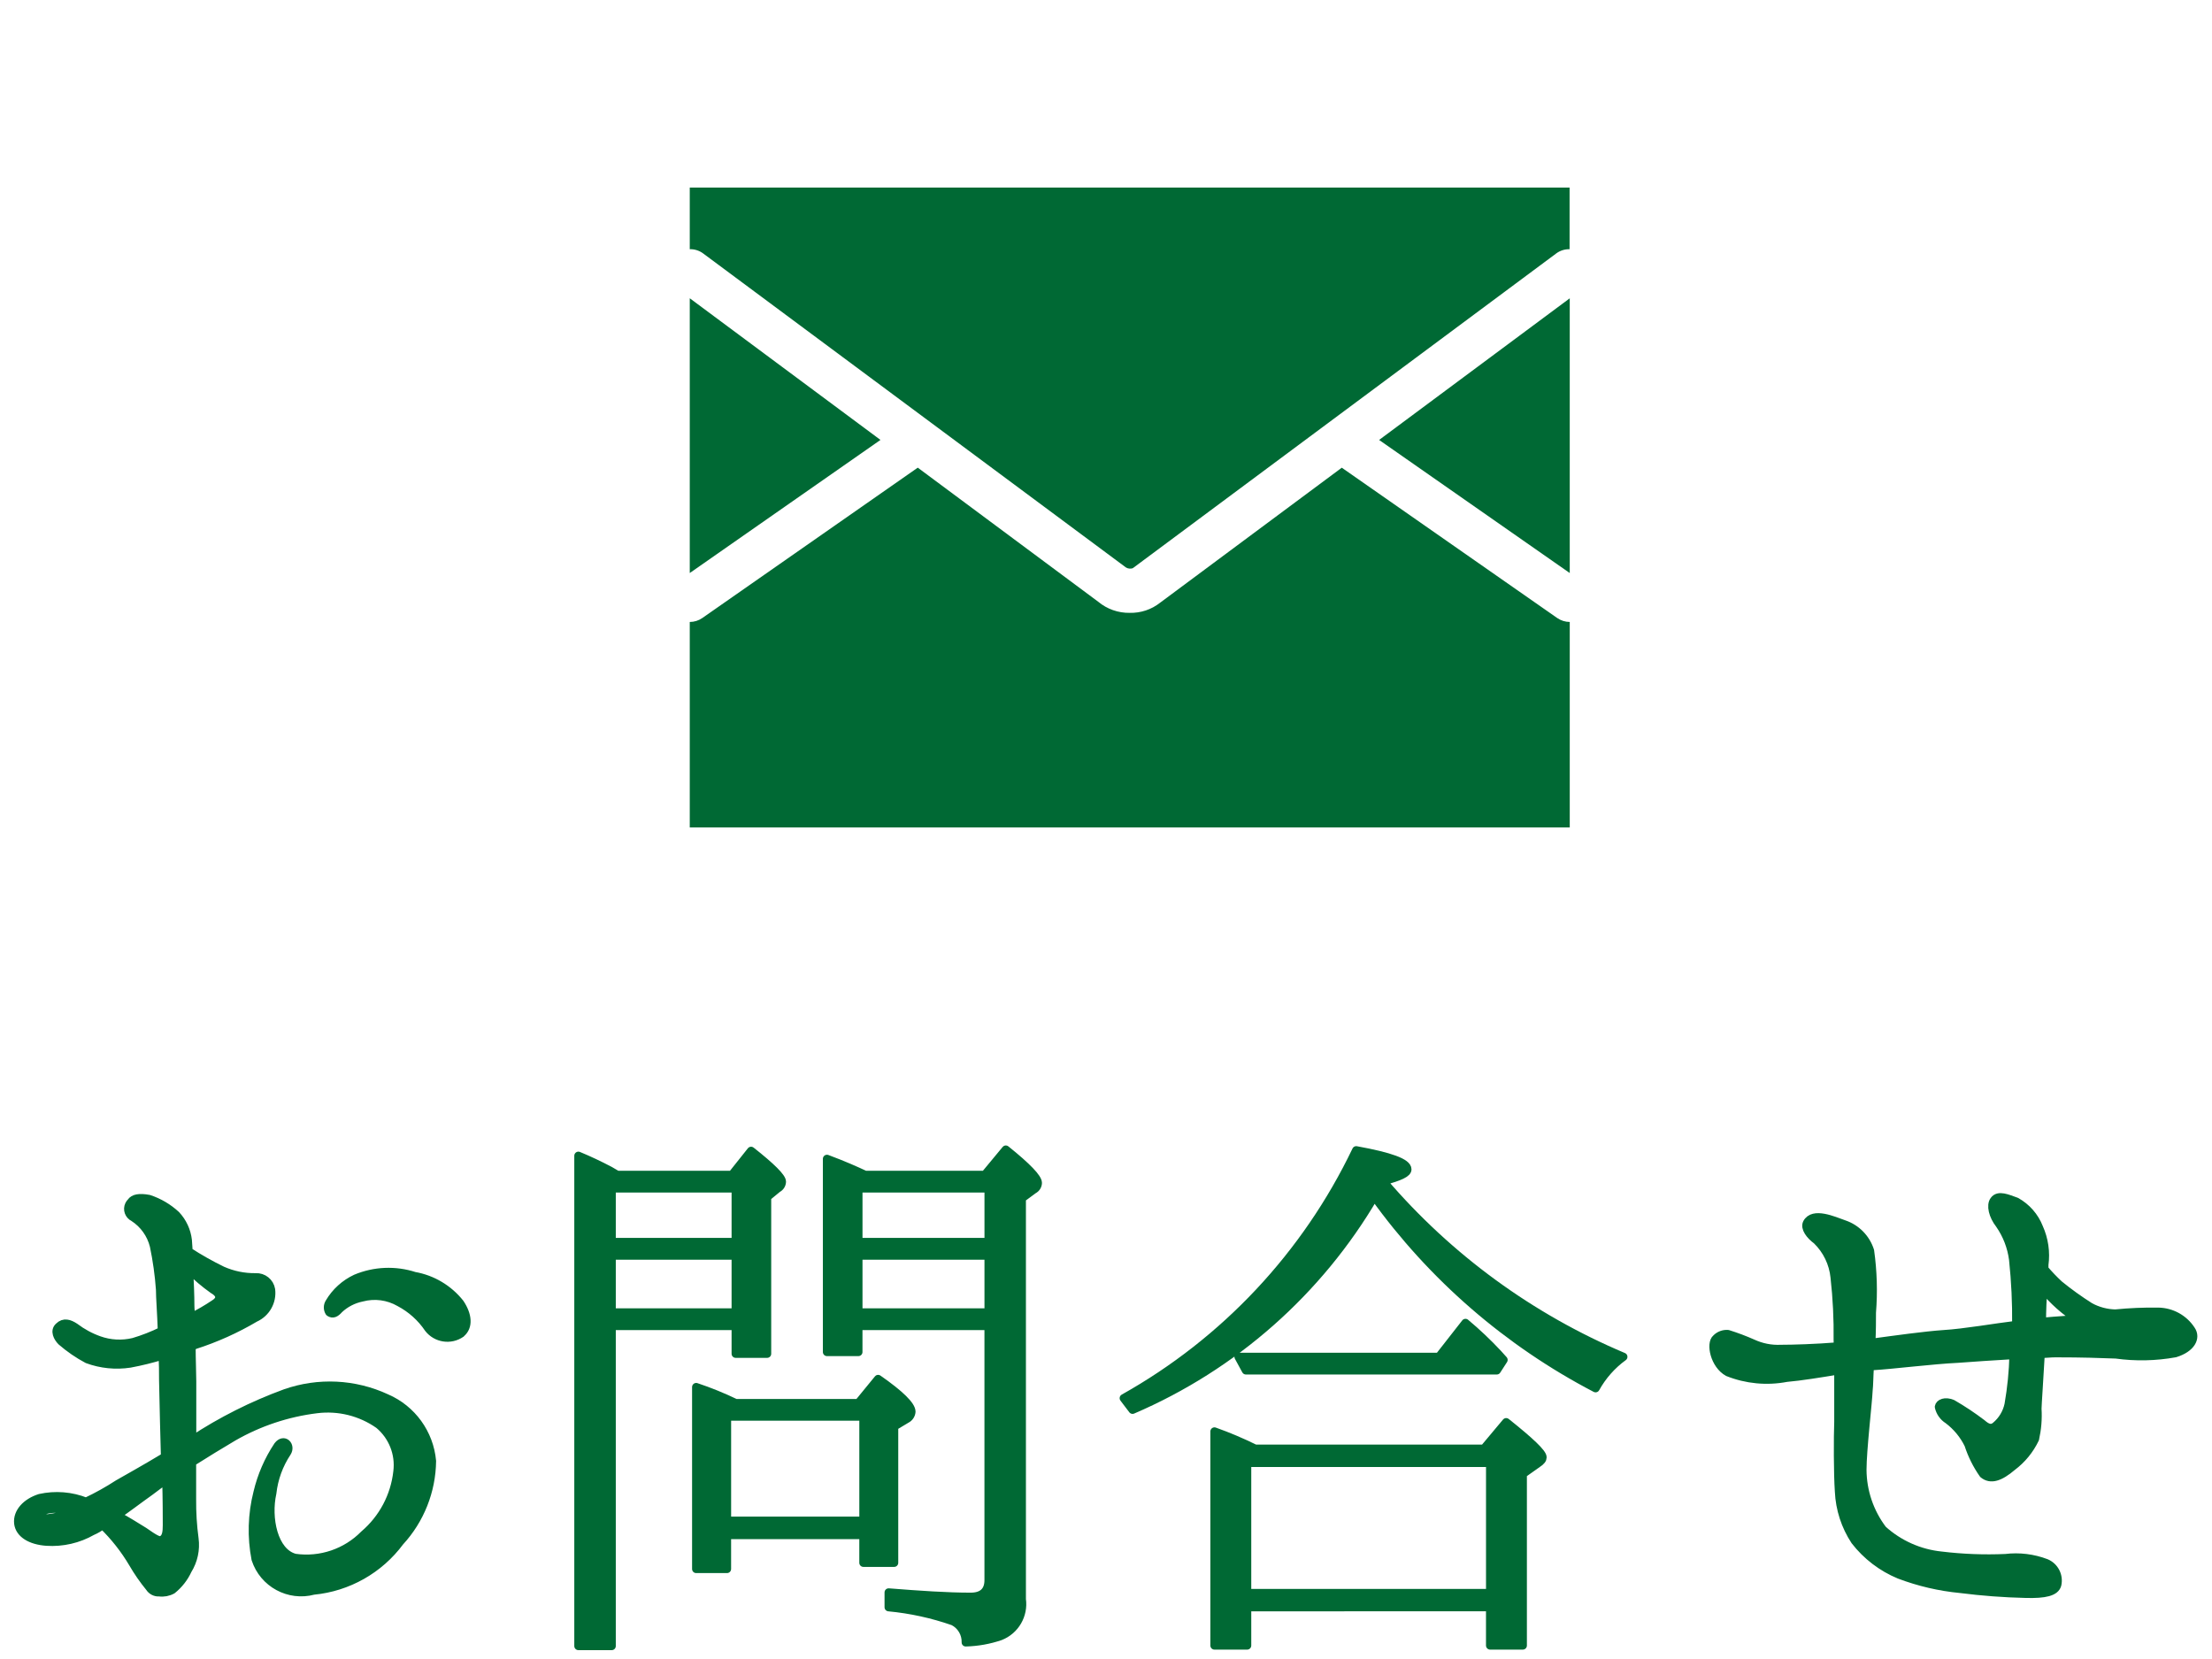 <?xml version="1.0" encoding="utf-8"?>
<!-- Generator: Adobe Illustrator 25.2.1, SVG Export Plug-In . SVG Version: 6.00 Build 0)  -->
<svg version="1.1" id="レイヤー_1" xmlns="http://www.w3.org/2000/svg" xmlns:xlink="http://www.w3.org/1999/xlink" x="0px"
	 y="0px" width="92px" height="69px" viewBox="0 0 92 69" style="enable-background:new 0 0 92 69;" xml:space="preserve">
<style type="text/css">
	
		.st0{fill:#006934;stroke:#006934;stroke-width:0.341;stroke-linecap:round;stroke-linejoin:round;stroke-miterlimit:4;}
	.st1{fill:#006934;}
</style>
<g id="レイヤー_2_2_">
	<g id="テキスト_1_">
		<path class="st0" d="M0.758,63.358c-0.051-0.463,0.334-0.873,0.899-1.053
			c0.642-0.143,1.312-0.089,1.923,0.154c0.461-0.217,0.906-0.466,1.333-0.743
			c0.309-0.18,1.103-0.616,1.95-1.129c-0.026-0.873-0.051-1.976-0.077-3.182
			c0-0.357,0-0.692-0.026-1.025c-0.445,0.136-0.896,0.248-1.354,0.333
			c-0.596,0.091-1.205,0.03-1.77-0.179c-0.388-0.206-0.751-0.456-1.083-0.744
			c-0.154-0.154-0.307-0.436-0.103-0.616c0.206-0.204,0.436-0.129,0.667,0.024
			c0.304,0.23,0.641,0.413,1,0.541c0.461,0.165,0.96,0.192,1.436,0.077
			c0.406-0.12,0.801-0.275,1.18-0.462c-0.026-0.77-0.077-1.386-0.077-1.719
			C6.613,53.025,6.527,52.416,6.401,51.815c-0.122-0.487-0.424-0.908-0.846-1.18
			c-0.196-0.094-0.28-0.329-0.186-0.525c0.021-0.043,0.049-0.082,0.083-0.115
			c0.103-0.154,0.334-0.206,0.744-0.129c0.42,0.139,0.805,0.366,1.129,0.666
			c0.271,0.29,0.442,0.659,0.487,1.053c0,0.103,0.026,0.256,0.026,0.46
			c0.453,0.294,0.924,0.56,1.41,0.796c0.436,0.193,0.909,0.289,1.386,0.282
			c0.313-0.017,0.59,0.205,0.64,0.514c0.062,0.497-0.209,0.975-0.666,1.179
			c-0.793,0.469-1.637,0.848-2.515,1.129C8.069,55.972,8.019,55.972,7.967,55.996
			c0,0.564,0.026,1.103,0.026,1.462v2.436c1.211-0.797,2.511-1.451,3.872-1.949
			c1.375-0.483,2.885-0.41,4.207,0.204c1.064,0.459,1.791,1.464,1.895,2.618
			c-0.015,1.246-0.491,2.443-1.335,3.359c-0.856,1.154-2.161,1.892-3.591,2.03
			c-1.024,0.274-2.083-0.301-2.411-1.309c-0.178-0.918-0.151-1.864,0.08-2.771
			c0.164-0.695,0.451-1.356,0.847-1.95c0.256-0.333,0.564,0,0.384,0.283
			c-0.338,0.507-0.549,1.088-0.616,1.693c-0.23,1.026,0.051,2.462,0.947,2.692
			c1.058,0.149,2.123-0.212,2.872-0.973c0.779-0.664,1.274-1.6,1.385-2.618
			c0.091-0.738-0.199-1.471-0.769-1.948c-0.753-0.531-1.677-0.761-2.591-0.646
			c-1.22,0.15-2.398,0.543-3.464,1.155c-0.564,0.334-1.153,0.693-1.718,1.052
			v1.54c-0.005,0.549,0.029,1.097,0.102,1.64
			c0.061,0.455-0.039,0.917-0.282,1.307c-0.147,0.32-0.367,0.601-0.642,0.822
			c-0.165,0.091-0.355,0.127-0.541,0.103c-0.163,0.012-0.319-0.067-0.406-0.206
			c-0.257-0.314-0.489-0.649-0.693-1c-0.345-0.584-0.767-1.12-1.255-1.593
			c-0.134,0.104-0.281,0.191-0.437,0.257c-0.575,0.328-1.234,0.479-1.895,0.436
			C1.271,64.075,0.81,63.792,0.758,63.358z M1.657,63.025
			c0.051,0.103,0.23,0.154,0.462,0.103c0.298-0.035,0.587-0.131,0.846-0.283
			C2.169,62.619,1.58,62.844,1.657,63.025z M4.864,63.025
			c0.434,0.231,0.795,0.463,1.127,0.667c0.436,0.307,0.616,0.406,0.719,0.36
			c0.206-0.079,0.23-0.336,0.23-0.617c0-0.307,0-1.076-0.024-1.895
			c-0.231,0.153-0.462,0.333-0.667,0.486C5.71,62.409,5.248,62.767,4.864,63.025z
			 M7.864,52.79c0.026,0.513,0.051,1.083,0.051,1.513
			c0,0.156,0.026,0.333,0.026,0.489C8.279,54.626,8.604,54.437,8.916,54.227
			c0.256-0.156,0.307-0.384-0.051-0.59c-0.357-0.253-0.692-0.537-1-0.849
			L7.864,52.79z M19.176,55.458c-0.434,0.301-1.028,0.211-1.354-0.204
			c-0.306-0.455-0.721-0.827-1.206-1.083c-0.474-0.273-1.036-0.347-1.565-0.206
			c-0.355,0.072-0.683,0.241-0.947,0.489c-0.135,0.153-0.256,0.23-0.406,0.127
			c-0.079-0.124-0.079-0.282,0-0.406c0.258-0.438,0.643-0.787,1.103-1.002
			c0.774-0.324,1.638-0.36,2.436-0.102c0.748,0.132,1.422,0.534,1.895,1.129
			c0.326,0.487,0.378,0.975,0.043,1.256V55.458z"/>
		<path class="st0" d="M25.672,48.865h4.771l0.796-1
			c0.846,0.667,1.282,1.103,1.282,1.282c-0.003,0.12-0.072,0.229-0.18,0.283
			l-0.436,0.359v6.516h-1.307v-1.155h-5.157V68.461h-1.385V48.069
			c0.436,0.18,0.872,0.386,1.309,0.616L25.672,48.865z M25.441,49.429v2.227h5.157
			v-2.227H25.441z M25.441,54.585h5.157v-2.361h-5.157V54.585z M35.702,58.355
			l0.82-1.002c0.924,0.643,1.386,1.104,1.386,1.36
			c-0.009,0.132-0.087,0.249-0.206,0.309l-0.513,0.307v5.67h-1.279v-1.156h-5.673
			V65.256h-1.282v-7.567c0.561,0.187,1.109,0.41,1.642,0.667H35.702z M30.238,58.918
			v4.331h5.673v-4.331H30.238z M40.96,48.865l0.873-1.053
			c0.897,0.72,1.333,1.182,1.333,1.386c-0.003,0.12-0.072,0.229-0.18,0.283
			l-0.487,0.359v16.674c0.094,0.659-0.277,1.296-0.897,1.539
			c-0.463,0.158-0.947,0.244-1.436,0.256c0.012-0.366-0.189-0.706-0.514-0.873
			c-0.87-0.305-1.774-0.502-2.692-0.589v-0.616
			c1.307,0.103,2.436,0.18,3.411,0.18c0.487,0,0.744-0.231,0.744-0.693V55.149
			h-5.414v1.083h-1.306v-8.034c0.692,0.257,1.205,0.487,1.589,0.667H40.96z
			 M35.702,49.429v2.227h5.414v-2.227H35.702z M41.116,54.585v-2.361h-5.414v2.361
			H41.116z"/>
		<path class="st0" d="M57.539,49.146c2.715,3.171,6.131,5.665,9.978,7.286
			c-0.476,0.346-0.87,0.792-1.155,1.307c-3.649-1.903-6.801-4.636-9.202-7.979
			c-2.318,3.956-5.842,7.066-10.055,8.875l-0.367-0.483
			c4.209-2.358,7.586-5.96,9.669-10.311c1.412,0.256,2.129,0.513,2.129,0.795
			c0,0.154-0.307,0.307-1,0.487L57.539,49.146z M61.72,60.253l0.924-1.103
			c0.999,0.796,1.513,1.283,1.513,1.462c0,0.077-0.051,0.156-0.206,0.257
			l-0.616,0.436v7.134h-1.36v-1.593H51.871v1.593h-1.36v-8.903
			c0.578,0.206,1.143,0.446,1.693,0.717H61.72z M59.848,56.432l1.103-1.41
			c0.478,0.399,0.93,0.827,1.354,1.282l0.23,0.256l-0.282,0.437H51.819
			l-0.307-0.564H59.848z M51.871,60.843v5.414h10.105v-5.414H51.871z"/>
		<path class="st0" d="M91.133,55.31c0.231,0.333,0,0.769-0.667,0.973
			c-0.813,0.147-1.644,0.164-2.462,0.051c-0.667-0.024-1.353-0.051-2.513-0.051
			c-0.206,0-0.406,0.027-0.616,0.027c-0.051,0.947-0.135,2.129-0.135,2.282
			c0.026,0.422-0.009,0.845-0.102,1.257c-0.218,0.456-0.543,0.852-0.947,1.155
			c-0.513,0.436-0.897,0.564-1.206,0.307c-0.265-0.377-0.472-0.792-0.614-1.23
			c-0.197-0.404-0.488-0.756-0.847-1.027c-0.196-0.121-0.334-0.317-0.384-0.541
			c0.026-0.154,0.256-0.257,0.564-0.129c0.428,0.247,0.839,0.521,1.232,0.82
			c0.204,0.18,0.384,0.257,0.564,0.103c0.277-0.229,0.468-0.546,0.541-0.897
			c0.118-0.678,0.187-1.364,0.204-2.052c-0.82,0.05-1.668,0.102-2.309,0.153
			c-1.076,0.051-2.692,0.257-3.565,0.309c-0.036,0.001-0.071,0.01-0.103,0.024
			c-0.026,0.406-0.026,0.771-0.051,0.976c-0.024,0.541-0.256,2.488-0.256,3.308
			c0.005,0.899,0.302,1.773,0.846,2.489c0.676,0.612,1.529,0.991,2.436,1.083
			c0.885,0.107,1.777,0.141,2.668,0.102c0.572-0.07,1.153,0.001,1.692,0.207
			c0.35,0.149,0.544,0.526,0.463,0.897c-0.077,0.307-0.513,0.406-1.309,0.384
			c-0.909-0.021-1.817-0.089-2.719-0.204c-0.869-0.083-1.723-0.282-2.539-0.591
			c-0.728-0.301-1.365-0.787-1.848-1.41c-0.403-0.612-0.633-1.321-0.666-2.053
			c-0.051-0.742-0.051-2.256-0.026-2.897v-2.137
			c-0.77,0.127-1.565,0.256-2.155,0.307c-0.818,0.157-1.663,0.076-2.436-0.231
			c-0.564-0.307-0.744-1.205-0.487-1.41c0.128-0.129,0.306-0.195,0.487-0.18
			c0.349,0.109,0.691,0.238,1.026,0.386c0.369,0.171,0.773,0.251,1.179,0.231
			c0.487,0,1.436-0.027,2.386-0.104c-0.02-0.084-0.029-0.17-0.026-0.256
			c0.012-0.874-0.031-1.749-0.129-2.618c-0.058-0.584-0.322-1.129-0.743-1.538
			c-0.283-0.206-0.513-0.513-0.406-0.719c0.257-0.487,1.103-0.103,1.54,0.051
			c0.516,0.174,0.918,0.584,1.083,1.103c0.12,0.852,0.146,1.714,0.077,2.572
			c0,0.309,0,0.77-0.024,1.257c0.999-0.135,2.231-0.307,3.001-0.36
			c0.872-0.051,2.18-0.283,3.026-0.384c0.01-0.908-0.033-1.816-0.129-2.719
			c-0.068-0.526-0.261-1.027-0.564-1.462c-0.282-0.359-0.384-0.796-0.23-1
			c0.179-0.256,0.564-0.077,0.923,0.051c0.432,0.24,0.767,0.623,0.947,1.083
			c0.217,0.484,0.295,1.02,0.223,1.546v0.18
			c0.192,0.226,0.397,0.44,0.614,0.642c0.409,0.333,0.838,0.641,1.283,0.923
			c0.323,0.177,0.684,0.273,1.052,0.282c0.597-0.059,1.196-0.085,1.796-0.076
			C90.324,54.566,90.833,54.849,91.133,55.31z M86.414,54.873
			c-0.544-0.348-1.028-0.781-1.436-1.282c-0.026,0.406-0.051,0.923-0.051,1.386
			c0.616-0.06,1.487-0.111,1.487-0.111V54.873z"/>
		<path class="st1" d="M64.764,25.702l-8.957-6.25l-7.559,5.617
			c-0.358,0.283-0.804,0.431-1.26,0.42c-0.477,0.008-0.942-0.155-1.309-0.46
			l-7.508-5.579l-8.959,6.253c-0.154,0.107-0.336,0.165-0.524,0.165l0,0v8.546
			h36.6v-8.546l0,0C65.101,25.867,64.918,25.809,64.764,25.702z"/>
		<polygon class="st1" points="65.288,23.833 65.288,12.407 57.359,18.298 		"/>
		<polygon class="st1" points="28.688,12.405 28.688,23.833 36.62,18.297 		"/>
		<path class="st1" d="M46.826,23.599c0.086,0.054,0.191,0.066,0.287,0.034l17.627-13.103
			c0.158-0.112,0.348-0.17,0.541-0.165V7.802H28.688v2.562
			c0.194-0.004,0.383,0.053,0.541,0.165L46.826,23.599z"/>
	</g>
</g>
</svg>

